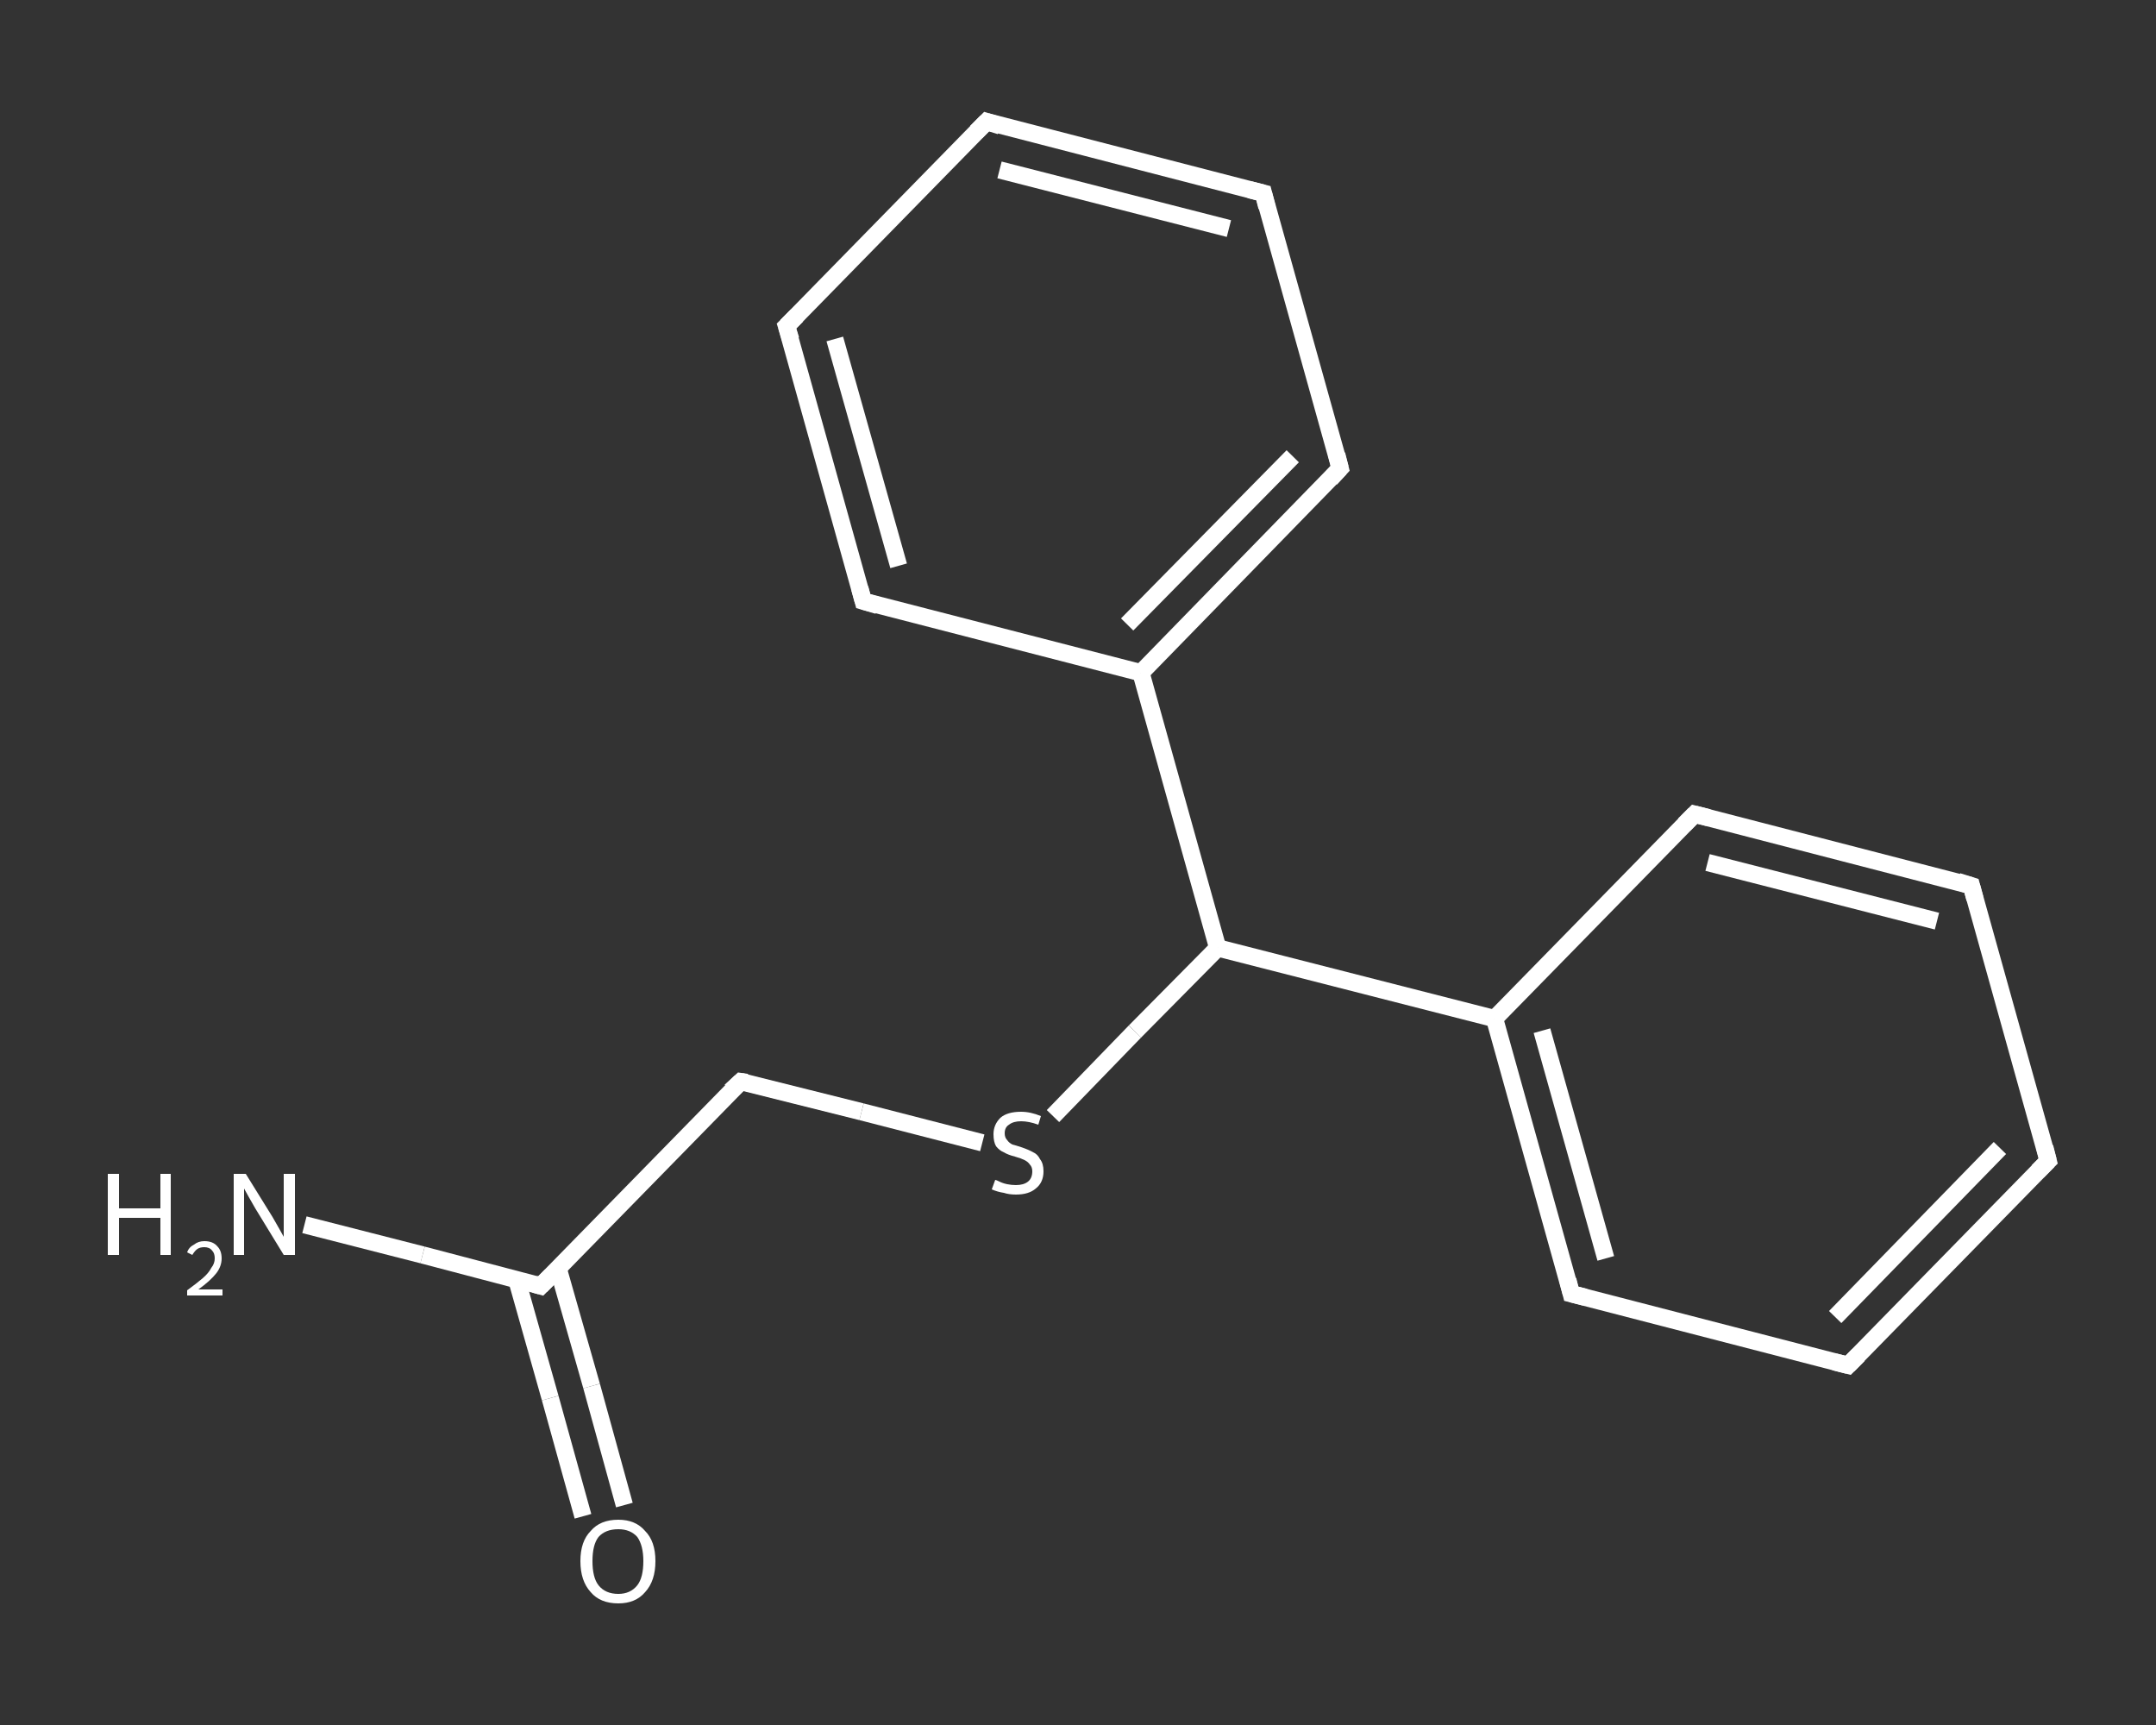 <?xml version='1.0' encoding='iso-8859-1'?>
<svg version='1.1' baseProfile='full'
              xmlns='http://www.w3.org/2000/svg'
                      xmlns:rdkit='http://www.rdkit.org/xml'
                      xmlns:xlink='http://www.w3.org/1999/xlink'
                  xml:space='preserve'
width='250px' height='200px' viewBox='0 0 250 200'>
<rect x="0" y="0" width="250" height="200" fill="#333333" stroke="none"/>
<!-- END OF HEADER -->
<rect style='opacity:1.0;fill:transparent;stroke:none' width='250.0' height='200.0' x='0.0' y='0.0'> </rect>
<path class='bond-0 atom-0 atom-1' d='M 35.3,142.0 L 49.0,145.5' style='fill:none;fill-rule:evenodd;stroke:#FFFFFF;stroke-width:2.0px;stroke-linecap:butt;stroke-linejoin:miter;stroke-opacity:1' />
<path class='bond-0 atom-0 atom-1' d='M 49.0,145.5 L 62.7,149.1' style='fill:none;fill-rule:evenodd;stroke:#FFFFFF;stroke-width:2.0px;stroke-linecap:butt;stroke-linejoin:miter;stroke-opacity:1' />
<path class='bond-1 atom-1 atom-2' d='M 59.9,148.3 L 63.8,162.1' style='fill:none;fill-rule:evenodd;stroke:#FFFFFF;stroke-width:2.0px;stroke-linecap:butt;stroke-linejoin:miter;stroke-opacity:1' />
<path class='bond-1 atom-1 atom-2' d='M 63.8,162.1 L 67.6,175.8' style='fill:none;fill-rule:evenodd;stroke:#FFFFFF;stroke-width:2.0px;stroke-linecap:butt;stroke-linejoin:miter;stroke-opacity:1' />
<path class='bond-1 atom-1 atom-2' d='M 64.7,147.0 L 68.6,160.7' style='fill:none;fill-rule:evenodd;stroke:#FFFFFF;stroke-width:2.0px;stroke-linecap:butt;stroke-linejoin:miter;stroke-opacity:1' />
<path class='bond-1 atom-1 atom-2' d='M 68.6,160.7 L 72.4,174.5' style='fill:none;fill-rule:evenodd;stroke:#FFFFFF;stroke-width:2.0px;stroke-linecap:butt;stroke-linejoin:miter;stroke-opacity:1' />
<path class='bond-2 atom-1 atom-3' d='M 62.7,149.1 L 85.9,125.4' style='fill:none;fill-rule:evenodd;stroke:#FFFFFF;stroke-width:2.0px;stroke-linecap:butt;stroke-linejoin:miter;stroke-opacity:1' />
<path class='bond-3 atom-3 atom-4' d='M 85.9,125.4 L 99.9,128.9' style='fill:none;fill-rule:evenodd;stroke:#FFFFFF;stroke-width:2.0px;stroke-linecap:butt;stroke-linejoin:miter;stroke-opacity:1' />
<path class='bond-3 atom-3 atom-4' d='M 99.9,128.9 L 113.9,132.5' style='fill:none;fill-rule:evenodd;stroke:#FFFFFF;stroke-width:2.0px;stroke-linecap:butt;stroke-linejoin:miter;stroke-opacity:1' />
<path class='bond-4 atom-4 atom-5' d='M 122.1,129.4 L 131.6,119.6' style='fill:none;fill-rule:evenodd;stroke:#FFFFFF;stroke-width:2.0px;stroke-linecap:butt;stroke-linejoin:miter;stroke-opacity:1' />
<path class='bond-4 atom-4 atom-5' d='M 131.6,119.6 L 141.2,109.9' style='fill:none;fill-rule:evenodd;stroke:#FFFFFF;stroke-width:2.0px;stroke-linecap:butt;stroke-linejoin:miter;stroke-opacity:1' />
<path class='bond-5 atom-5 atom-6' d='M 141.2,109.9 L 173.3,118.1' style='fill:none;fill-rule:evenodd;stroke:#FFFFFF;stroke-width:2.0px;stroke-linecap:butt;stroke-linejoin:miter;stroke-opacity:1' />
<path class='bond-6 atom-6 atom-7' d='M 173.3,118.1 L 182.2,150.0' style='fill:none;fill-rule:evenodd;stroke:#FFFFFF;stroke-width:2.0px;stroke-linecap:butt;stroke-linejoin:miter;stroke-opacity:1' />
<path class='bond-6 atom-6 atom-7' d='M 178.8,119.5 L 186.2,145.9' style='fill:none;fill-rule:evenodd;stroke:#FFFFFF;stroke-width:2.0px;stroke-linecap:butt;stroke-linejoin:miter;stroke-opacity:1' />
<path class='bond-7 atom-7 atom-8' d='M 182.2,150.0 L 214.3,158.3' style='fill:none;fill-rule:evenodd;stroke:#FFFFFF;stroke-width:2.0px;stroke-linecap:butt;stroke-linejoin:miter;stroke-opacity:1' />
<path class='bond-8 atom-8 atom-9' d='M 214.3,158.3 L 237.5,134.6' style='fill:none;fill-rule:evenodd;stroke:#FFFFFF;stroke-width:2.0px;stroke-linecap:butt;stroke-linejoin:miter;stroke-opacity:1' />
<path class='bond-8 atom-8 atom-9' d='M 212.8,152.7 L 231.9,133.1' style='fill:none;fill-rule:evenodd;stroke:#FFFFFF;stroke-width:2.0px;stroke-linecap:butt;stroke-linejoin:miter;stroke-opacity:1' />
<path class='bond-9 atom-9 atom-10' d='M 237.5,134.6 L 228.6,102.7' style='fill:none;fill-rule:evenodd;stroke:#FFFFFF;stroke-width:2.0px;stroke-linecap:butt;stroke-linejoin:miter;stroke-opacity:1' />
<path class='bond-10 atom-10 atom-11' d='M 228.6,102.7 L 196.5,94.4' style='fill:none;fill-rule:evenodd;stroke:#FFFFFF;stroke-width:2.0px;stroke-linecap:butt;stroke-linejoin:miter;stroke-opacity:1' />
<path class='bond-10 atom-10 atom-11' d='M 224.6,106.8 L 198.0,100.0' style='fill:none;fill-rule:evenodd;stroke:#FFFFFF;stroke-width:2.0px;stroke-linecap:butt;stroke-linejoin:miter;stroke-opacity:1' />
<path class='bond-11 atom-5 atom-12' d='M 141.2,109.9 L 132.3,78.0' style='fill:none;fill-rule:evenodd;stroke:#FFFFFF;stroke-width:2.0px;stroke-linecap:butt;stroke-linejoin:miter;stroke-opacity:1' />
<path class='bond-12 atom-12 atom-13' d='M 132.3,78.0 L 155.4,54.3' style='fill:none;fill-rule:evenodd;stroke:#FFFFFF;stroke-width:2.0px;stroke-linecap:butt;stroke-linejoin:miter;stroke-opacity:1' />
<path class='bond-12 atom-12 atom-13' d='M 130.7,72.4 L 149.9,52.9' style='fill:none;fill-rule:evenodd;stroke:#FFFFFF;stroke-width:2.0px;stroke-linecap:butt;stroke-linejoin:miter;stroke-opacity:1' />
<path class='bond-13 atom-13 atom-14' d='M 155.4,54.3 L 146.5,22.4' style='fill:none;fill-rule:evenodd;stroke:#FFFFFF;stroke-width:2.0px;stroke-linecap:butt;stroke-linejoin:miter;stroke-opacity:1' />
<path class='bond-14 atom-14 atom-15' d='M 146.5,22.4 L 114.4,14.1' style='fill:none;fill-rule:evenodd;stroke:#FFFFFF;stroke-width:2.0px;stroke-linecap:butt;stroke-linejoin:miter;stroke-opacity:1' />
<path class='bond-14 atom-14 atom-15' d='M 142.5,26.5 L 115.9,19.7' style='fill:none;fill-rule:evenodd;stroke:#FFFFFF;stroke-width:2.0px;stroke-linecap:butt;stroke-linejoin:miter;stroke-opacity:1' />
<path class='bond-15 atom-15 atom-16' d='M 114.4,14.1 L 91.2,37.8' style='fill:none;fill-rule:evenodd;stroke:#FFFFFF;stroke-width:2.0px;stroke-linecap:butt;stroke-linejoin:miter;stroke-opacity:1' />
<path class='bond-16 atom-16 atom-17' d='M 91.2,37.8 L 100.1,69.7' style='fill:none;fill-rule:evenodd;stroke:#FFFFFF;stroke-width:2.0px;stroke-linecap:butt;stroke-linejoin:miter;stroke-opacity:1' />
<path class='bond-16 atom-16 atom-17' d='M 96.8,39.3 L 104.2,65.6' style='fill:none;fill-rule:evenodd;stroke:#FFFFFF;stroke-width:2.0px;stroke-linecap:butt;stroke-linejoin:miter;stroke-opacity:1' />
<path class='bond-17 atom-11 atom-6' d='M 196.5,94.4 L 173.3,118.1' style='fill:none;fill-rule:evenodd;stroke:#FFFFFF;stroke-width:2.0px;stroke-linecap:butt;stroke-linejoin:miter;stroke-opacity:1' />
<path class='bond-18 atom-17 atom-12' d='M 100.1,69.7 L 132.3,78.0' style='fill:none;fill-rule:evenodd;stroke:#FFFFFF;stroke-width:2.0px;stroke-linecap:butt;stroke-linejoin:miter;stroke-opacity:1' />
<path d='M 62.0,148.9 L 62.7,149.1 L 63.9,147.9' style='fill:none;stroke:#FFFFFF;stroke-width:2.0px;stroke-linecap:butt;stroke-linejoin:miter;stroke-opacity:1;' />
<path d='M 84.7,126.5 L 85.9,125.4 L 86.6,125.5' style='fill:none;stroke:#FFFFFF;stroke-width:2.0px;stroke-linecap:butt;stroke-linejoin:miter;stroke-opacity:1;' />
<path d='M 181.8,148.4 L 182.2,150.0 L 183.8,150.4' style='fill:none;stroke:#FFFFFF;stroke-width:2.0px;stroke-linecap:butt;stroke-linejoin:miter;stroke-opacity:1;' />
<path d='M 212.7,157.9 L 214.3,158.3 L 215.5,157.1' style='fill:none;stroke:#FFFFFF;stroke-width:2.0px;stroke-linecap:butt;stroke-linejoin:miter;stroke-opacity:1;' />
<path d='M 236.3,135.8 L 237.5,134.6 L 237.1,133.0' style='fill:none;stroke:#FFFFFF;stroke-width:2.0px;stroke-linecap:butt;stroke-linejoin:miter;stroke-opacity:1;' />
<path d='M 229.0,104.2 L 228.6,102.7 L 227.0,102.2' style='fill:none;stroke:#FFFFFF;stroke-width:2.0px;stroke-linecap:butt;stroke-linejoin:miter;stroke-opacity:1;' />
<path d='M 198.1,94.8 L 196.5,94.4 L 195.3,95.6' style='fill:none;stroke:#FFFFFF;stroke-width:2.0px;stroke-linecap:butt;stroke-linejoin:miter;stroke-opacity:1;' />
<path d='M 154.3,55.5 L 155.4,54.3 L 155.0,52.7' style='fill:none;stroke:#FFFFFF;stroke-width:2.0px;stroke-linecap:butt;stroke-linejoin:miter;stroke-opacity:1;' />
<path d='M 146.9,24.0 L 146.5,22.4 L 144.9,22.0' style='fill:none;stroke:#FFFFFF;stroke-width:2.0px;stroke-linecap:butt;stroke-linejoin:miter;stroke-opacity:1;' />
<path d='M 116.0,14.6 L 114.4,14.1 L 113.2,15.3' style='fill:none;stroke:#FFFFFF;stroke-width:2.0px;stroke-linecap:butt;stroke-linejoin:miter;stroke-opacity:1;' />
<path d='M 92.4,36.6 L 91.2,37.8 L 91.7,39.4' style='fill:none;stroke:#FFFFFF;stroke-width:2.0px;stroke-linecap:butt;stroke-linejoin:miter;stroke-opacity:1;' />
<path d='M 99.7,68.2 L 100.1,69.7 L 101.8,70.2' style='fill:none;stroke:#FFFFFF;stroke-width:2.0px;stroke-linecap:butt;stroke-linejoin:miter;stroke-opacity:1;' />
<path class='atom-0' d='M 12.5 136.1
L 13.8 136.1
L 13.8 140.1
L 18.6 140.1
L 18.6 136.1
L 19.8 136.1
L 19.8 145.5
L 18.6 145.5
L 18.6 141.2
L 13.8 141.2
L 13.8 145.5
L 12.5 145.5
L 12.5 136.1
' fill='#FFFFFF'/>
<path class='atom-0' d='M 21.7 145.2
Q 21.9 144.6, 22.5 144.3
Q 23.0 143.9, 23.7 143.9
Q 24.7 143.9, 25.2 144.5
Q 25.7 145.0, 25.7 145.9
Q 25.7 146.8, 25.1 147.6
Q 24.4 148.5, 23.0 149.5
L 25.8 149.5
L 25.8 150.2
L 21.7 150.2
L 21.7 149.6
Q 22.8 148.8, 23.5 148.2
Q 24.2 147.6, 24.5 147.0
Q 24.9 146.5, 24.9 145.9
Q 24.9 145.3, 24.6 145.0
Q 24.3 144.6, 23.7 144.6
Q 23.2 144.6, 22.9 144.8
Q 22.6 145.0, 22.3 145.5
L 21.7 145.2
' fill='#FFFFFF'/>
<path class='atom-0' d='M 28.5 136.1
L 31.6 141.1
Q 31.9 141.6, 32.4 142.5
Q 32.9 143.4, 32.9 143.4
L 32.9 136.1
L 34.2 136.1
L 34.2 145.5
L 32.9 145.5
L 29.6 140.1
Q 29.2 139.4, 28.8 138.7
Q 28.4 138.0, 28.3 137.8
L 28.3 145.5
L 27.1 145.5
L 27.1 136.1
L 28.5 136.1
' fill='#FFFFFF'/>
<path class='atom-2' d='M 67.3 181.0
Q 67.3 178.7, 68.5 177.5
Q 69.6 176.2, 71.7 176.2
Q 73.7 176.2, 74.8 177.5
Q 76.0 178.7, 76.0 181.0
Q 76.0 183.3, 74.8 184.6
Q 73.7 185.9, 71.7 185.9
Q 69.6 185.9, 68.5 184.6
Q 67.3 183.3, 67.3 181.0
M 71.7 184.8
Q 73.1 184.8, 73.9 183.8
Q 74.6 182.9, 74.6 181.0
Q 74.6 179.2, 73.9 178.2
Q 73.1 177.3, 71.7 177.3
Q 70.2 177.3, 69.4 178.2
Q 68.7 179.1, 68.7 181.0
Q 68.7 182.9, 69.4 183.8
Q 70.2 184.8, 71.7 184.8
' fill='#FFFFFF'/>
<path class='atom-4' d='M 115.4 136.8
Q 115.5 136.8, 115.9 137.0
Q 116.3 137.2, 116.8 137.3
Q 117.3 137.4, 117.8 137.4
Q 118.7 137.4, 119.2 137.0
Q 119.7 136.6, 119.7 135.8
Q 119.7 135.3, 119.4 135.0
Q 119.2 134.7, 118.8 134.5
Q 118.4 134.3, 117.7 134.1
Q 116.9 133.9, 116.4 133.6
Q 115.9 133.4, 115.5 132.9
Q 115.2 132.4, 115.2 131.5
Q 115.2 130.4, 116.0 129.6
Q 116.8 128.9, 118.4 128.9
Q 119.5 128.9, 120.7 129.4
L 120.4 130.4
Q 119.3 130.0, 118.4 130.0
Q 117.5 130.0, 117.0 130.4
Q 116.5 130.7, 116.5 131.4
Q 116.5 131.9, 116.8 132.2
Q 117.0 132.5, 117.4 132.7
Q 117.8 132.8, 118.4 133.0
Q 119.3 133.3, 119.8 133.6
Q 120.3 133.8, 120.6 134.4
Q 121.0 134.9, 121.0 135.8
Q 121.0 137.1, 120.1 137.8
Q 119.3 138.5, 117.8 138.5
Q 117.0 138.5, 116.4 138.3
Q 115.7 138.2, 115.0 137.9
L 115.4 136.8
' fill='#FFFFFF'/>
</svg>

